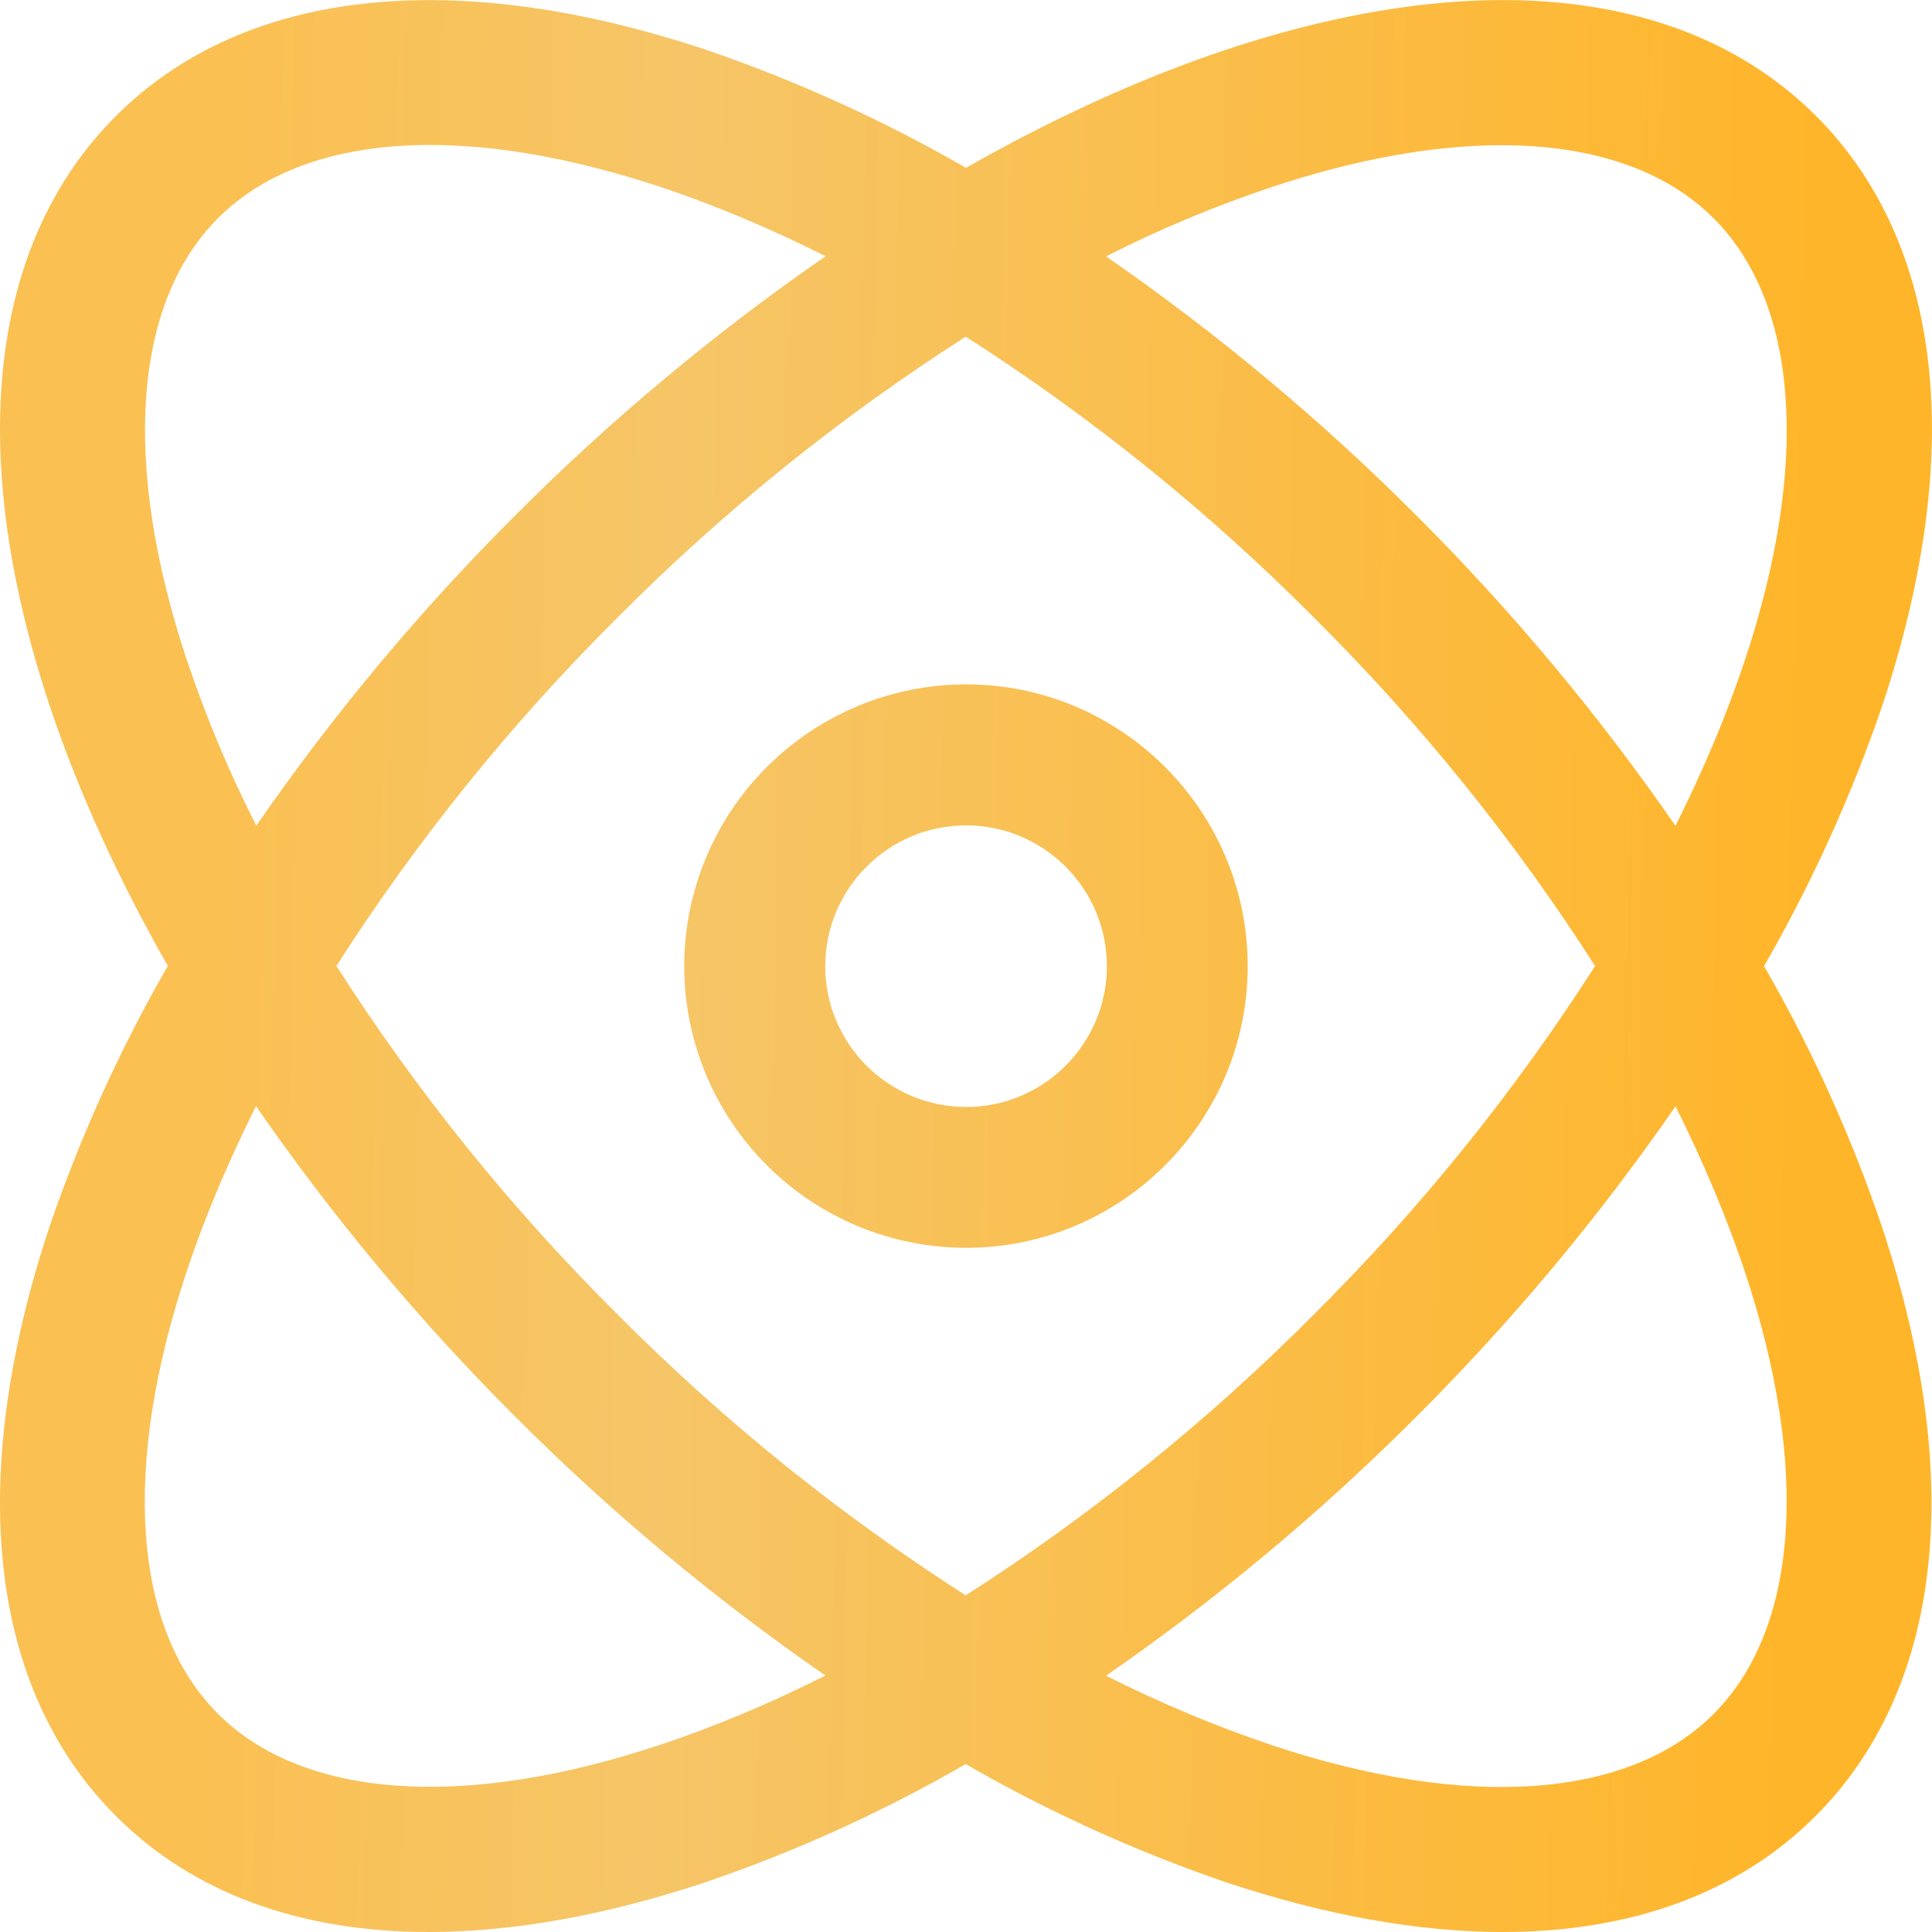 <svg width="56" height="56" viewBox="0 0 56 56" fill="none" xmlns="http://www.w3.org/2000/svg">
<g clip-path="url(#clip0_369_347)">
<path fill-rule="evenodd" clip-rule="evenodd" d="M54.551 20.477C53.655 23.088 52.511 25.608 51.133 28.001L51.131 27.999C52.507 30.39 53.648 32.909 54.537 35.521C56.987 42.873 56.31 48.954 52.624 52.64C50.4 54.868 47.288 56 43.552 56C41.116 56 38.417 55.519 35.512 54.551C32.901 53.655 30.382 52.51 27.99 51.133C25.599 52.514 23.08 53.659 20.467 54.551C17.569 55.519 14.865 56 12.427 56C8.692 56 5.586 54.868 3.36 52.638C-0.326 48.954 -1.003 42.873 1.447 35.521C2.343 32.91 3.487 30.391 4.865 27.999C3.428 25.474 2.273 22.95 1.447 20.477C-1.003 13.125 -0.326 7.047 3.36 3.362C7.047 -0.319 13.125 -1.001 20.477 1.447C23.088 2.343 25.607 3.487 27.999 4.865C30.523 3.43 33.048 2.273 35.521 1.447C42.88 -1.003 48.958 -0.319 52.638 3.36C56.324 7.044 57.001 13.125 54.551 20.477ZM43.524 4.209C41.543 4.209 39.287 4.615 36.846 5.427C35.203 5.976 33.603 6.646 32.059 7.432C35.279 9.658 38.29 12.172 41.056 14.942C43.825 17.707 46.338 20.718 48.564 23.937C49.371 22.327 50.046 20.726 50.571 19.154C52.465 13.468 52.139 8.794 49.672 6.328C48.265 4.921 46.142 4.209 43.524 4.209ZM46.235 28C43.897 31.653 41.164 35.038 38.088 38.095C35.031 41.172 31.645 43.904 27.992 46.242C24.339 43.904 20.953 41.172 17.896 38.095C14.82 35.038 12.088 31.652 9.751 27.999C12.088 24.346 14.82 20.96 17.896 17.903C20.953 14.827 24.339 12.095 27.992 9.758C31.645 12.095 35.031 14.827 38.088 17.903C41.165 20.961 43.897 24.346 46.235 28ZM6.321 6.321C3.852 8.787 3.528 13.461 5.42 19.147H5.423C5.972 20.789 6.643 22.389 7.429 23.932C9.655 20.712 12.168 17.701 14.938 14.935C17.702 12.166 20.712 9.653 23.93 7.427C22.32 6.62 20.722 5.945 19.147 5.42C16.697 4.608 14.443 4.202 12.467 4.202C9.851 4.202 7.726 4.914 6.321 6.321ZM6.314 49.672C8.78 52.139 13.456 52.47 19.14 50.571L19.142 50.573C20.715 50.046 22.315 49.378 23.925 48.566C20.705 46.34 17.694 43.826 14.928 41.056C12.159 38.291 9.646 35.28 7.42 32.061C6.615 33.673 5.938 35.272 5.413 36.846C3.521 42.533 3.845 47.204 6.314 49.672ZM36.846 50.578C42.533 52.477 47.211 52.145 49.672 49.677C52.134 47.211 52.463 42.537 50.573 36.851C50.046 35.276 49.371 33.678 48.566 32.066C46.34 35.286 43.826 38.297 41.056 41.063C38.29 43.832 35.279 46.345 32.059 48.571C33.605 49.352 35.205 50.023 36.846 50.578ZM22.227 22.231C23.759 20.7 25.835 19.838 28.001 19.836C32.501 19.836 36.165 23.504 36.165 28.005C36.165 32.505 32.504 36.169 28.001 36.169C25.835 36.167 23.759 35.307 22.228 33.776C20.696 32.246 19.834 30.17 19.832 28.005C19.834 25.839 20.696 23.763 22.227 22.231ZM23.92 28.005C23.92 30.256 25.751 32.085 28.001 32.085V32.088C30.252 32.088 32.084 30.256 32.084 28.007C32.084 25.755 30.252 23.924 28.003 23.924C25.751 23.924 23.92 25.755 23.92 28.005Z" fill="url(#paint0_linear_369_347)"/>
</g>
<defs>
<linearGradient id="paint0_linear_369_347" x1="52.831" y1="28.001" x2="6.331" y2="26.97" gradientUnits="userSpaceOnUse">
<stop stop-color="#FFB529"/>
<stop offset="0.72" stop-color="#F6C567"/>
<stop offset="1" stop-color="#FAC052"/>
</linearGradient>
<clipPath id="clip0_369_347">
<rect width="56" height="56" fill="white"/>
</clipPath>
</defs>
</svg>
